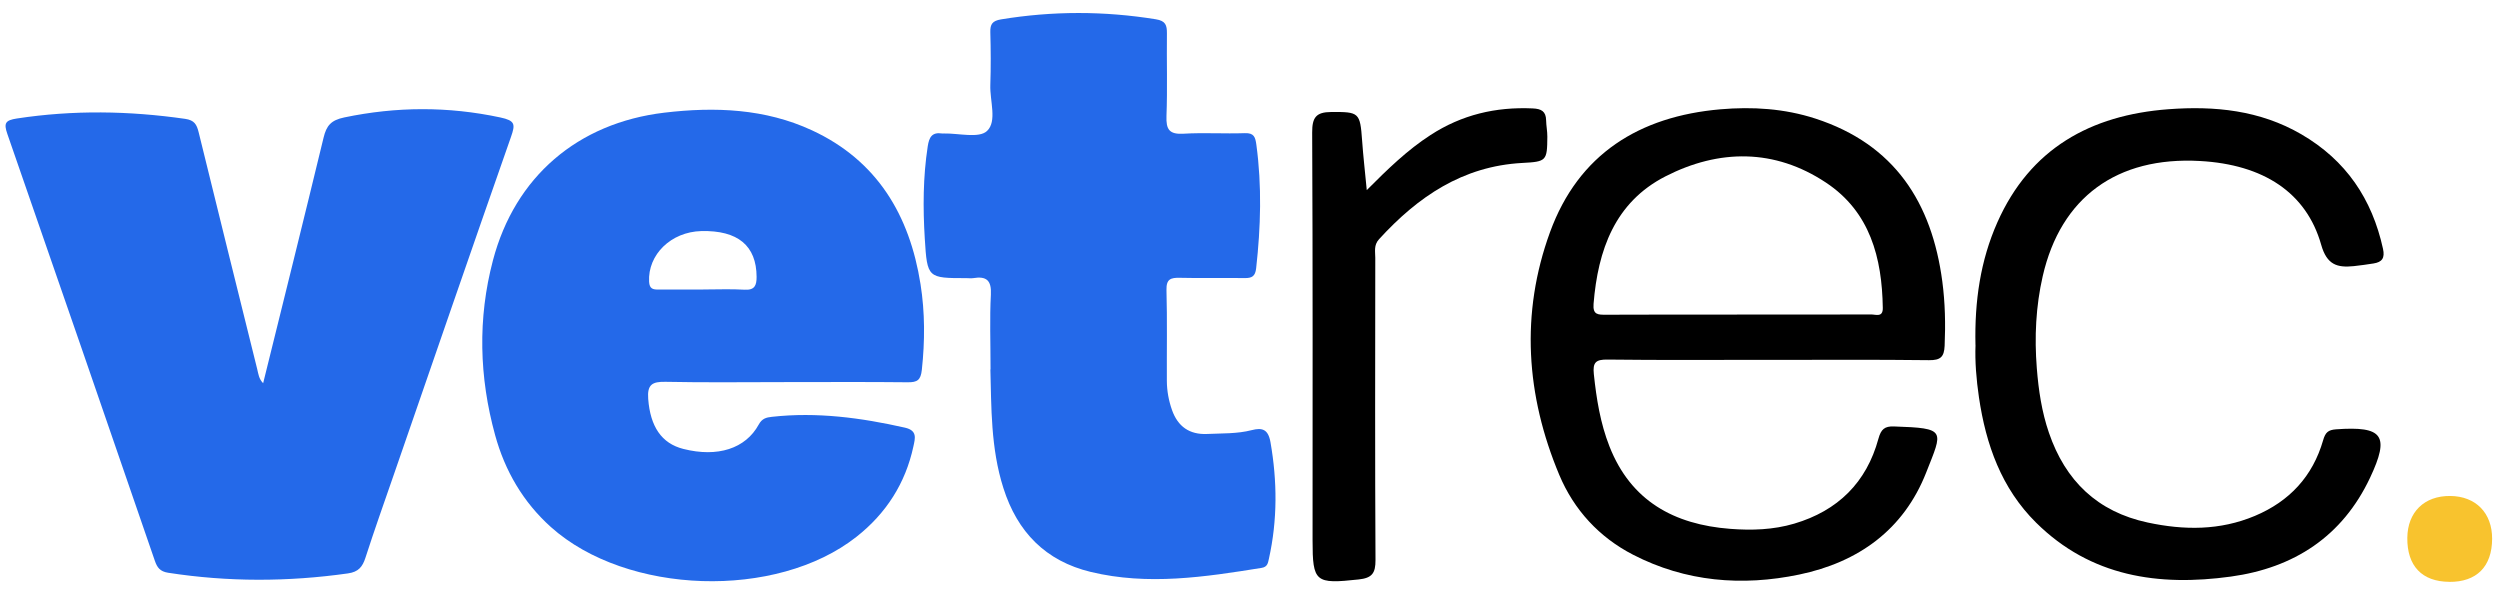 <svg xmlns="http://www.w3.org/2000/svg" width="186" height="44" viewBox="0 0 186 44" fill="none"><g clip-path="url(#clip0_158_1675)"><path d="M58.4 28.428C55.439 28.428 52.477 28.469 49.52 28.407C48.519 28.387 48.145 28.613 48.227 29.684C48.383 31.723 49.207 32.992 50.851 33.403C53.379 34.042 55.468 33.387 56.452 31.583C56.695 31.138 57.008 31.056 57.432 31.011C60.785 30.64 64.063 31.081 67.329 31.818C68.272 32.032 68.083 32.621 67.959 33.206C67.37 35.957 65.925 38.202 63.725 39.935C57.766 44.635 46.629 44.268 40.986 39.211C38.911 37.349 37.564 35.022 36.835 32.365C35.653 28.061 35.533 23.712 36.674 19.375C38.313 13.152 42.98 9.153 49.421 8.383C53.194 7.934 56.93 8.082 60.414 9.697C65.262 11.945 67.679 16.015 68.487 21.142C68.82 23.255 68.816 25.38 68.585 27.514C68.503 28.284 68.243 28.449 67.535 28.441C64.491 28.407 61.452 28.428 58.408 28.428H58.4ZM52.317 21.538C53.342 21.538 54.372 21.492 55.398 21.554C56.155 21.599 56.291 21.225 56.291 20.603C56.283 18.28 54.899 17.127 52.177 17.192C49.916 17.25 48.19 18.951 48.293 20.957C48.322 21.497 48.585 21.546 48.993 21.542C50.101 21.534 51.213 21.542 52.321 21.542L52.317 21.538Z" fill="#2469E9"></path><path d="M19.578 28.51C21.094 22.382 22.605 16.315 24.075 10.236C24.29 9.351 24.623 8.943 25.612 8.737C29.495 7.926 33.33 7.909 37.218 8.737C38.338 8.976 38.346 9.244 38.017 10.187C35.08 18.56 32.193 26.95 29.294 35.331C28.585 37.378 27.86 39.421 27.193 41.484C26.971 42.176 26.67 42.551 25.884 42.662C21.419 43.292 16.967 43.304 12.51 42.613C11.901 42.518 11.695 42.221 11.522 41.727C7.877 31.134 4.224 20.545 0.546 9.964C0.266 9.157 0.398 8.947 1.262 8.815C5.443 8.177 9.607 8.243 13.783 8.844C14.454 8.943 14.636 9.252 14.78 9.841C16.217 15.718 17.683 21.587 19.137 27.464C19.224 27.814 19.253 28.185 19.582 28.515L19.578 28.51Z" fill="#2469E9"></path><path d="M73.697 27.497C73.697 25.446 73.627 23.679 73.721 21.925C73.779 20.85 73.388 20.533 72.403 20.693C72.243 20.718 72.074 20.693 71.909 20.693C69.022 20.693 68.985 20.693 68.804 17.757C68.664 15.467 68.672 13.177 69.022 10.895C69.125 10.211 69.339 9.816 70.093 9.931C70.134 9.94 70.175 9.931 70.216 9.931C71.324 9.907 72.832 10.31 73.433 9.746C74.199 9.029 73.639 7.505 73.68 6.328C73.725 5.018 73.717 3.704 73.68 2.394C73.664 1.797 73.837 1.55 74.471 1.443C78.318 0.809 82.152 0.813 85.999 1.435C86.728 1.554 86.823 1.879 86.819 2.489C86.794 4.536 86.864 6.587 86.786 8.634C86.749 9.635 86.996 10.01 88.054 9.948C89.57 9.857 91.094 9.96 92.614 9.907C93.305 9.882 93.396 10.203 93.474 10.772C93.89 13.836 93.8 16.892 93.458 19.956C93.392 20.553 93.149 20.697 92.601 20.689C90.999 20.665 89.397 20.71 87.795 20.669C87.103 20.652 86.765 20.755 86.786 21.583C86.847 23.836 86.802 26.089 86.814 28.342C86.819 29.083 86.95 29.808 87.198 30.508C87.63 31.731 88.495 32.349 89.817 32.287C90.921 32.234 92.037 32.283 93.124 32.003C93.894 31.805 94.352 31.916 94.525 32.905C95.031 35.809 95.048 38.683 94.409 41.562C94.335 41.892 94.302 42.18 93.866 42.25C89.64 42.93 85.406 43.576 81.151 42.551C77.795 41.739 75.69 39.585 74.652 36.311C73.701 33.329 73.763 30.257 73.684 27.481L73.697 27.497Z" fill="#2469E9"></path><path d="M131.567 26.772C127.58 26.772 123.594 26.801 119.603 26.752C118.725 26.739 118.491 26.966 118.581 27.831C118.775 29.672 119.063 31.48 119.743 33.21C121.341 37.279 124.557 39.025 128.725 39.346C130.323 39.47 131.93 39.421 133.491 38.959C136.736 38 138.87 35.895 139.755 32.641C139.949 31.929 140.225 31.706 140.9 31.727C144.846 31.859 144.549 32.003 143.309 35.154C141.633 39.417 138.264 41.83 133.857 42.748C129.603 43.634 125.418 43.288 121.506 41.274C118.981 39.977 117.103 37.934 116.011 35.335C113.532 29.417 113.112 23.329 115.323 17.267C117.445 11.455 121.971 8.655 128.001 8.132C130.381 7.926 132.762 8.074 135.068 8.823C140.958 10.739 143.73 15.071 144.508 20.941C144.718 22.526 144.751 24.12 144.681 25.722C144.644 26.554 144.38 26.805 143.524 26.797C139.537 26.748 135.55 26.776 131.559 26.776L131.567 26.772ZM129.228 23.403C132.556 23.403 135.888 23.407 139.216 23.395C139.562 23.395 140.093 23.634 140.08 22.909C140.023 19.186 139.137 15.763 135.851 13.585C132.029 11.047 127.893 11.085 123.915 13.119C120.138 15.051 118.886 18.609 118.561 22.604C118.495 23.432 118.894 23.416 119.487 23.416C122.733 23.399 125.982 23.407 129.228 23.407V23.403Z" fill="black"></path><path d="M146.975 25.665C146.901 22.415 147.341 19.384 148.606 16.538C151.04 11.056 155.542 8.56 161.328 8.127C164.767 7.868 168.132 8.197 171.217 9.989C174.545 11.925 176.485 14.804 177.296 18.515C177.444 19.198 177.23 19.503 176.588 19.602C176.102 19.676 175.612 19.75 175.126 19.8C173.89 19.927 173.12 19.709 172.696 18.21C171.592 14.318 168.388 12.238 163.672 11.978C157.502 11.636 153.322 14.68 151.979 20.545C151.464 22.794 151.357 25.088 151.538 27.386C151.666 29.021 151.905 30.636 152.44 32.197C153.664 35.772 156.048 38.078 159.792 38.877C162.49 39.454 165.155 39.478 167.762 38.383C170.348 37.295 172.066 35.434 172.84 32.757C173.009 32.172 173.211 31.986 173.804 31.941C177.292 31.694 177.815 32.394 176.332 35.545C174.269 39.919 170.669 42.25 165.982 42.897C160.603 43.638 155.554 42.913 151.485 38.885C148.902 36.328 147.753 33.074 147.234 29.565C147.037 28.226 146.93 26.88 146.979 25.665H146.975Z" fill="black"></path><path d="M101.687 14.145C103.26 12.567 104.71 11.159 106.431 10.047C108.758 8.535 111.283 7.942 114.03 8.066C114.677 8.094 115.019 8.284 115.031 8.951C115.039 9.359 115.126 9.767 115.122 10.174C115.109 11.97 115.06 12.028 113.26 12.123C108.816 12.361 105.48 14.643 102.597 17.802C102.197 18.239 102.321 18.721 102.321 19.186C102.313 26.682 102.296 34.174 102.337 41.665C102.342 42.646 102.082 43.004 101.085 43.111C97.861 43.461 97.655 43.325 97.655 40.199C97.655 30.084 97.675 19.968 97.626 9.853C97.622 8.741 97.914 8.342 99.034 8.333C101.11 8.321 101.192 8.358 101.341 10.454C101.423 11.62 101.559 12.781 101.687 14.141V14.145Z" fill="black"></path><path d="M182.218 43.288C180.192 43.272 179.084 42.106 179.104 40.014C179.125 38.099 180.365 36.884 182.292 36.9C184.199 36.916 185.422 38.164 185.414 40.088C185.406 42.16 184.261 43.309 182.218 43.292V43.288Z" fill="#F8C32E"></path></g><defs><clipPath id="clip0_158_1675"><rect width="185" height="42.306" fill="white" transform="translate(0.414 0.982)"></rect></clipPath></defs></svg>